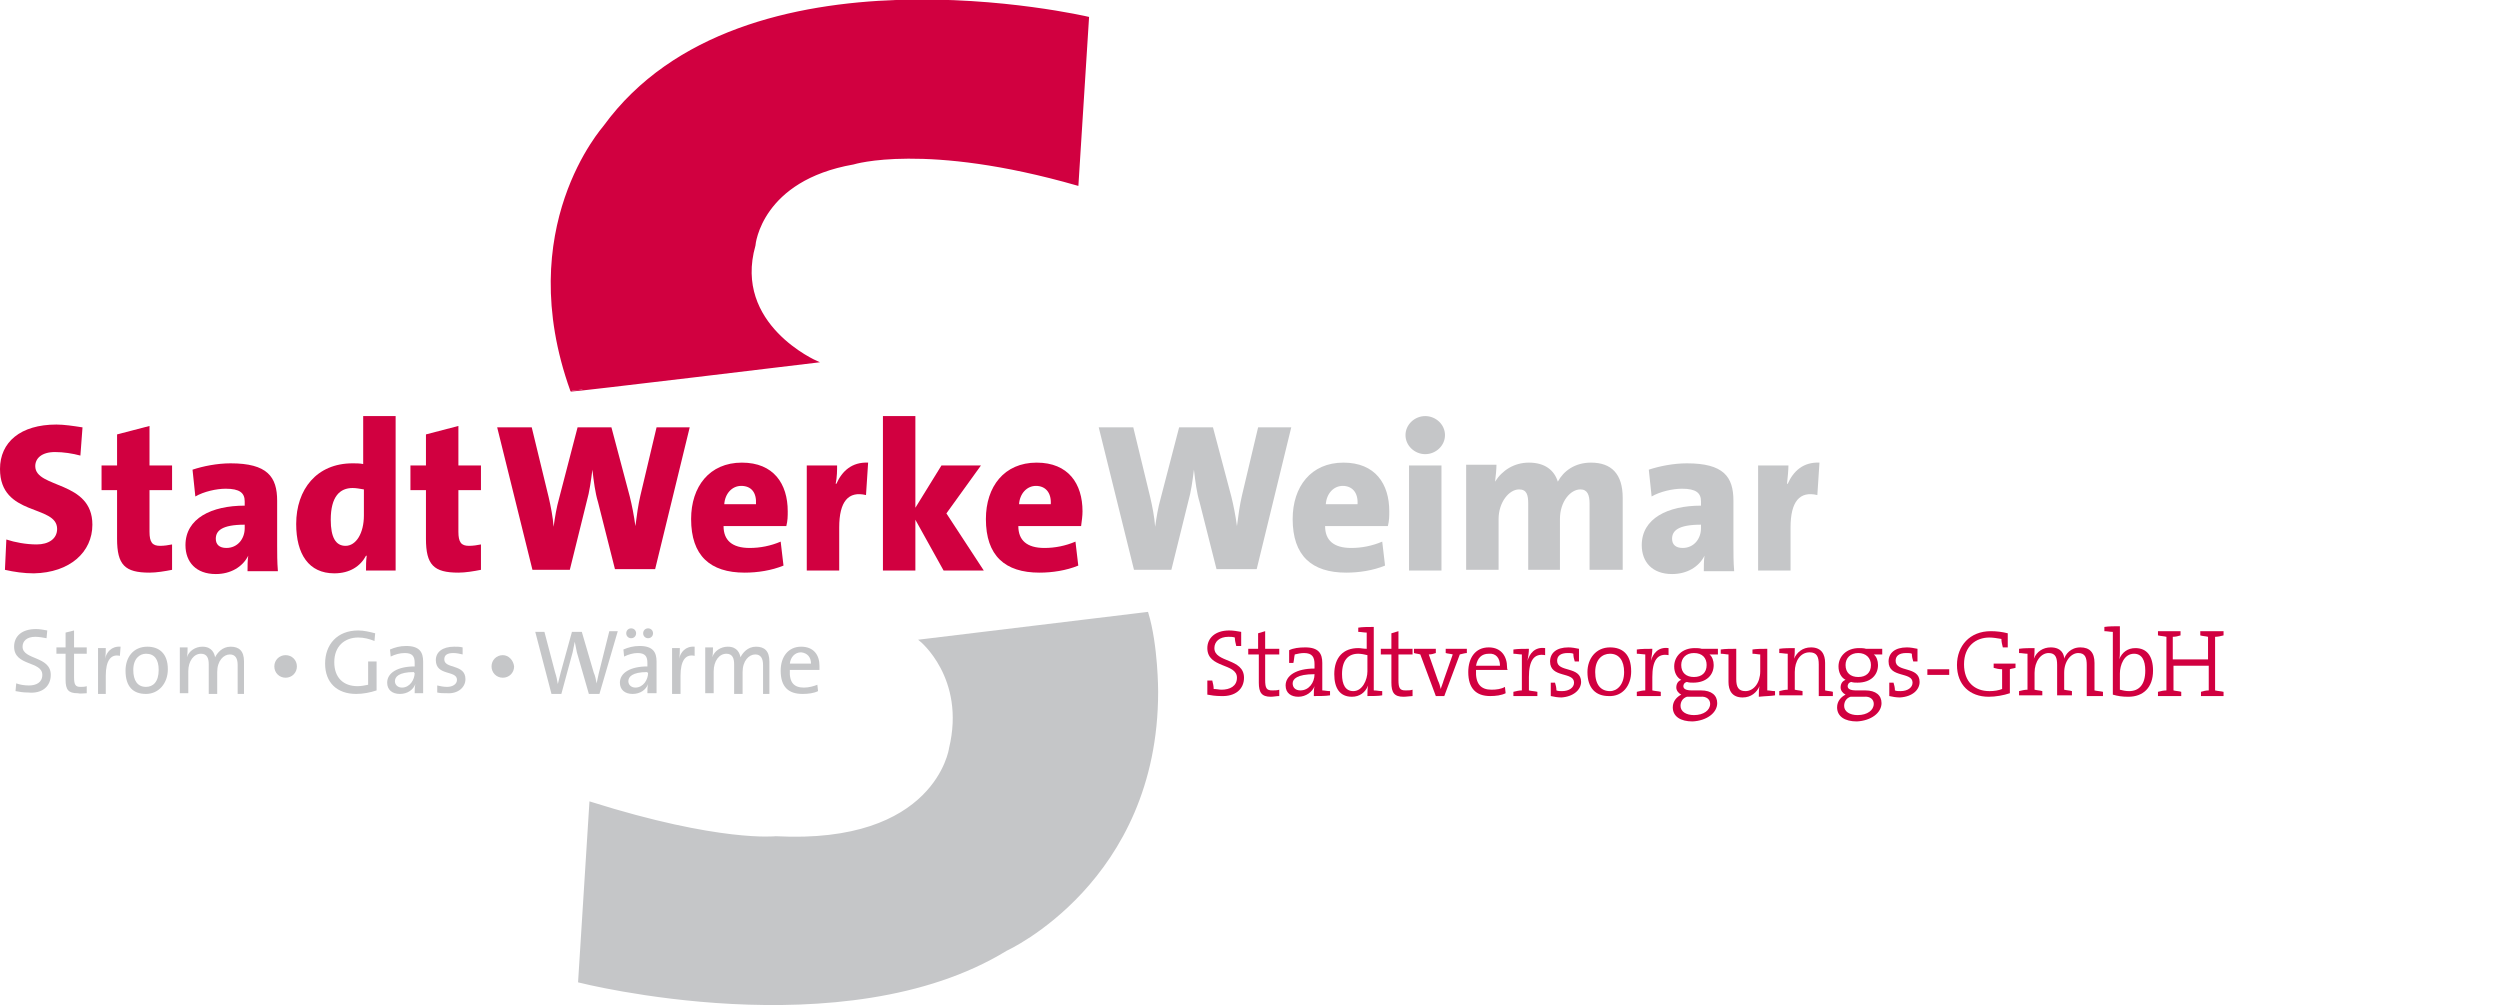 <svg xmlns="http://www.w3.org/2000/svg" xmlns:xlink="http://www.w3.org/1999/xlink" id="Ebene_1" x="0px" y="0px" viewBox="0 0 354.5 143" xml:space="preserve"><path fill="#D10040" d="M13.1,74.4c0-6.3-8.1-5.1-8.1-8.3c0-1.1,0.9-2,2.8-2c1.2,0,2.5,0.2,3.6,0.5l0.3-4c-1.3-0.2-2.6-0.4-3.7-0.4 c-5.1,0-8,2.5-8,6.3c0,6.8,8.1,5,8.1,8.5c0,1.4-1.2,2.2-2.9,2.2c-1.5,0-3.1-0.3-4.3-0.7l-0.2,4.3c1.3,0.3,2.7,0.5,4.1,0.5 C9.9,81.2,13.1,78.3,13.1,74.4L13.1,74.4z"></path><path fill="#D10040" d="M24.4,80.8v-3.6c-0.5,0.1-1.1,0.2-1.7,0.2c-1.1,0-1.5-0.5-1.5-2v-5.9h3.2V66h-3.2v-5.6l-4.6,1.2V66h-2.2v3.5 h2.2v6.9c0,3.7,1.1,4.8,4.6,4.8C22.2,81.2,23.4,81,24.4,80.8L24.4,80.8z"></path><path fill-rule="evenodd" fill="#D10040" d="M39.4,80.9c-0.1-1.2-0.1-2.5-0.1-3.5v-6.4c0-3.4-1.4-5.3-6.6-5.3 c-1.9,0-3.9,0.4-5.4,0.9l0.4,3.8c1.2-0.7,3-1.1,4.3-1.1c2,0,2.7,0.6,2.7,1.8v0.6c-4.7,0-8.4,1.8-8.4,5.6c0,2.4,1.5,4.1,4.3,4.1 c2.1,0,3.8-1,4.6-2.6h0c-0.1,0.7-0.1,1.5-0.1,2.2H39.4L39.4,80.9z M34.7,74.9c0,1.5-1,2.8-2.6,2.8c-1,0-1.5-0.5-1.5-1.3 c0-1.1,0.8-2,4.1-2V74.9L34.7,74.9z"></path><path fill-rule="evenodd" fill="#D10040" d="M56.1,80.9V59h-4.6v6.8c-0.5-0.1-1-0.1-1.5-0.1c-5.1,0-8,3.7-8,8.6c0,4.3,1.8,7,5.4,7 c2.2,0,3.7-1,4.5-2.5h0.1c-0.1,0.7-0.1,1.5-0.1,2.1H56.1L56.1,80.9z M51.6,73.1c0,2.5-1.1,4.3-2.6,4.3c-1.4,0-2.1-1.2-2.1-3.7 c0-3.3,1.3-4.5,3.1-4.5c0.5,0,1,0.1,1.6,0.2V73.1L51.6,73.1z"></path><path fill="#D10040" d="M68.2,80.8v-3.6c-0.5,0.1-1.1,0.2-1.7,0.2c-1.1,0-1.5-0.5-1.5-2v-5.9h3.2V66h-3.2v-5.6l-4.6,1.2V66h-2.2v3.5 h2.2v6.9c0,3.7,1.1,4.8,4.6,4.8C66,81.2,67.2,81,68.2,80.8L68.2,80.8z"></path><path fill="#D10040" d="M97.8,60.6h-4.7l-2.3,9.7c-0.3,1.3-0.5,2.7-0.7,4.3h0c-0.2-1.5-0.5-3-0.8-4.2l-2.6-9.8h-4.8l-2.6,10 c-0.4,1.4-0.6,2.7-0.8,4.1h0c-0.1-1.4-0.4-2.9-0.7-4.2l-2.4-9.9h-4.9l5,20.2h5.3l2.4-9.7c0.4-1.4,0.6-2.9,0.8-4.5h0 c0.2,1.7,0.4,3.3,0.8,4.6l2.4,9.5h5.7L97.8,60.6L97.8,60.6z"></path><path fill-rule="evenodd" fill="#D10040" d="M111.7,72.5c0-3.9-2-6.9-6.5-6.9c-4.6,0-7.2,3.4-7.2,8c0,5.2,2.7,7.6,7.6,7.6 c1.8,0,3.8-0.3,5.5-1l-0.4-3.4c-1.4,0.6-2.9,0.9-4.4,0.9c-2.5,0-3.7-1.1-3.7-3.1h8.9C111.7,73.8,111.7,73.2,111.7,72.5L111.7,72.5z  M107.2,71.5h-4.5c0.1-1.5,1.1-2.6,2.4-2.6C106.5,68.9,107.3,69.8,107.2,71.5L107.2,71.5z"></path><path fill="#D10040" d="M123.1,65.6c-2.3-0.1-3.7,1.2-4.5,3h-0.1c0.2-0.9,0.2-2,0.2-2.6h-4.3v14.9h4.6v-6.1c0-3.7,1.3-5.2,3.8-4.6 L123.1,65.6L123.1,65.6z"></path><polygon fill="#D10040" points="139.5,80.9 134.2,72.8 139.1,66 133.5,66 129.8,72 129.8,59 125.2,59 125.2,80.9 129.8,80.9  129.8,73.7 133.8,80.9 139.5,80.9 "></polygon><path fill-rule="evenodd" fill="#D10040" d="M153.5,72.5c0-3.9-2-6.9-6.5-6.9c-4.6,0-7.2,3.4-7.2,8c0,5.2,2.7,7.6,7.6,7.6 c1.8,0,3.8-0.3,5.5-1l-0.4-3.4c-1.4,0.6-2.9,0.9-4.4,0.9c-2.5,0-3.7-1.1-3.7-3.1h8.9C153.4,73.8,153.5,73.2,153.5,72.5L153.5,72.5z  M149,71.5h-4.5c0.1-1.5,1.1-2.6,2.4-2.6C148.2,68.9,149.1,69.8,149,71.5L149,71.5z"></path><path fill="#C5C6C8" d="M183.1,60.6h-4.7l-2.3,9.7c-0.3,1.3-0.5,2.7-0.7,4.3h0c-0.2-1.5-0.5-3-0.8-4.2l-2.6-9.8h-4.8l-2.6,10 c-0.4,1.4-0.6,2.7-0.8,4.1h0c-0.1-1.4-0.4-2.9-0.7-4.2l-2.4-9.9h-4.9l5,20.2h5.3l2.4-9.7c0.4-1.4,0.6-2.9,0.8-4.5h0 c0.2,1.7,0.4,3.3,0.8,4.6l2.4,9.5h5.7L183.1,60.6L183.1,60.6z"></path><path fill-rule="evenodd" fill="#C5C6C8" d="M197,72.5c0-3.9-2-6.9-6.5-6.9c-4.6,0-7.2,3.4-7.2,8c0,5.2,2.7,7.6,7.6,7.6 c1.8,0,3.8-0.3,5.5-1l-0.4-3.4c-1.4,0.6-2.9,0.9-4.4,0.9c-2.5,0-3.7-1.1-3.7-3.1h8.9C197,73.8,197,73.2,197,72.5L197,72.5z  M192.5,71.5H188c0.1-1.5,1.1-2.6,2.4-2.6C191.7,68.9,192.6,69.8,192.5,71.5L192.5,71.5z"></path><path fill-rule="evenodd" fill="#C5C6C8" d="M204.9,61.7c0-1.5-1.3-2.7-2.8-2.7c-1.5,0-2.8,1.2-2.8,2.7c0,1.5,1.3,2.7,2.8,2.7 C203.6,64.4,204.9,63.2,204.9,61.7L204.9,61.7z M204.4,80.9V66h-4.6v14.9H204.4L204.4,80.9z"></path><path fill="#C5C6C8" d="M230.1,80.9V70.6c0-3.4-1.6-5-4.5-5c-2.3,0-3.9,1.2-4.7,2.7c-0.5-1.6-1.8-2.7-4.1-2.7 c-2.1,0-3.8,1.1-4.8,2.7h0c0.1-0.8,0.2-1.8,0.2-2.4h-4.3v14.9h4.6v-7.2c0-2.4,1.5-4.2,2.9-4.2c1.1,0,1.3,0.8,1.3,2v9.4h4.5v-7.2 c0-2.5,1.5-4.2,2.9-4.2c1,0,1.3,0.8,1.3,2v9.4H230.1L230.1,80.9z"></path><path fill-rule="evenodd" fill="#C5C6C8" d="M245.9,80.9c-0.1-1.2-0.1-2.5-0.1-3.5v-6.4c0-3.4-1.4-5.3-6.6-5.3 c-1.9,0-3.9,0.4-5.4,0.9l0.4,3.8c1.2-0.7,3-1.1,4.3-1.1c2,0,2.7,0.6,2.7,1.8v0.6c-4.7,0-8.4,1.8-8.4,5.6c0,2.4,1.5,4.1,4.3,4.1 c2.1,0,3.8-1,4.6-2.6h0c-0.1,0.7-0.1,1.5-0.1,2.2H245.9L245.9,80.9z M241.2,74.9c0,1.5-1,2.8-2.6,2.8c-1,0-1.5-0.5-1.5-1.3 c0-1.1,0.8-2,4.1-2V74.9L241.2,74.9z"></path><path fill="#C5C6C8" d="M258,65.6c-2.3-0.1-3.7,1.2-4.5,3h-0.1c0.1-0.9,0.2-2,0.2-2.6h-4.3v14.9h4.6v-6.1c0-3.7,1.3-5.2,3.8-4.6 L258,65.6L258,65.6z"></path><path fill="#D10040" d="M176.4,96.1c0-2.8-4.2-2.1-4.2-4.2c0-0.9,0.7-1.6,2-1.6c0.3,0,0.6,0,0.9,0.1c0,0.4,0.1,0.8,0.2,1.2h0.7v-2 c-0.6-0.1-1.1-0.2-1.7-0.2c-2,0-3.1,1.1-3.1,2.5c0,2.9,4.2,2.1,4.2,4.2c0,1.2-1,1.7-2.2,1.7c-0.3,0-0.7-0.1-1.1-0.1 c0-0.4-0.1-0.8-0.2-1.2h-0.7v2c0.5,0.1,1.2,0.2,1.9,0.2C175.2,98.8,176.4,97.7,176.4,96.1L176.4,96.1z"></path><path fill="#D10040" d="M181.4,98.7v-0.9c-0.3,0.1-0.6,0.1-1,0.1c-0.8,0-1-0.3-1-1.5v-3.6h2V92h-2v-2.5l-1,0.3V92H177v0.8h1.5v4 c0,1.4,0.4,2,1.7,2C180.6,98.8,181,98.7,181.4,98.7L181.4,98.7z"></path><path fill-rule="evenodd" fill="#D10040" d="M188.6,98.6V98c-0.4,0-0.8-0.1-1.1-0.1V94c0-1.3-0.5-2.2-2.4-2.2 c-0.9,0-1.7,0.1-2.3,0.4V94h0.6c0.1-0.4,0.1-0.8,0.2-1.2c0.4-0.1,0.9-0.2,1.3-0.2c1.2,0,1.5,0.6,1.5,1.6v0.6c-2.6,0-4.1,1-4.1,2.4 c0,1.1,0.8,1.6,1.8,1.6c1.1,0,2-0.7,2.3-1.5h0c-0.1,0.4-0.1,0.9-0.1,1.4C187.1,98.7,188,98.7,188.6,98.6L188.6,98.6z M186.4,95.6 c0,1.2-0.8,2.3-2,2.3c-0.7,0-1.1-0.4-1.1-1C183.3,96.3,183.9,95.6,186.4,95.6L186.4,95.6L186.4,95.6z"></path><path fill-rule="evenodd" fill="#D10040" d="M196,98.6V98c-0.4,0-0.8-0.1-1.2-0.1v-9c-0.7,0-1.6,0-2.2,0.1v0.6 c0.4,0,0.8,0.1,1.2,0.1V92c-0.5,0-0.8-0.1-1.2-0.1c-2.1,0-3.4,1.3-3.4,3.7c0,2,0.8,3.2,2.5,3.2c1.1,0,1.9-0.6,2.3-1.6l0,0 c-0.1,0.4-0.1,1.1-0.1,1.5C194.6,98.7,195.5,98.7,196,98.6L196,98.6z M193.9,95.2c0,1.2-0.7,2.8-2,2.8c-1.1,0-1.6-0.9-1.6-2.4 c0-2,0.9-2.9,2.3-2.9c0.4,0,0.9,0.1,1.3,0.2V95.2L193.9,95.2z"></path><path fill="#D10040" d="M200.3,98.7v-0.9c-0.3,0.1-0.6,0.1-1,0.1c-0.8,0-1-0.3-1-1.5v-3.6h2V92h-2v-2.5l-1,0.3V92h-1.5v0.8h1.5v4 c0,1.4,0.4,2,1.7,2C199.5,98.8,200,98.7,200.3,98.7L200.3,98.7z"></path><path fill="#D10040" d="M208,92.6V92h-3v0.6c0.3,0.1,0.7,0.1,1,0.2l-1.3,3.7c-0.1,0.4-0.3,0.8-0.4,1.2h0c-0.1-0.4-0.2-0.8-0.4-1.2 l-1.3-3.7c0.4,0,0.7-0.1,1-0.2V92h-3.1v0.6c0.3,0.1,0.6,0.1,0.9,0.2l2.2,5.9h1.2l2.2-5.9C207.4,92.7,207.8,92.6,208,92.6L208,92.6z"></path><path fill-rule="evenodd" fill="#D10040" d="M213.7,94.6c0-1.5-0.8-2.8-2.6-2.8c-1.9,0-2.9,1.5-2.9,3.5c0,2.3,1.1,3.4,3.1,3.4 c0.8,0,1.6-0.1,2.2-0.4l-0.1-0.9c-0.5,0.3-1.2,0.4-1.9,0.4c-1.5,0-2.3-0.8-2.2-2.8h4.5C213.7,94.9,213.7,94.7,213.7,94.6L213.7,94.6 z M212.7,94.4h-3.4c0.2-1.1,0.8-1.7,1.8-1.7C212.1,92.6,212.7,93.3,212.7,94.4L212.7,94.4z"></path><path fill="#D10040" d="M219.1,91.9c-1.5-0.2-2.2,0.8-2.5,1.8l0,0c0.1-0.6,0.2-1.2,0.2-1.7c-0.7,0-1.6,0-2.2,0.1v0.6 c0.4,0,0.8,0.1,1.2,0.1v5.1c-0.4,0-0.8,0.1-1.2,0.2v0.6h3.4v-0.6c-0.4-0.1-0.8-0.1-1.2-0.2V96c0-2.3,0.7-3.4,2.3-3.1L219.1,91.9 L219.1,91.9z"></path><path fill="#D10040" d="M224.2,96.7c0-2.3-3.4-1.3-3.4-3c0-0.7,0.5-1.1,1.5-1.1c0.3,0,0.6,0,0.8,0.1c0,0.4,0.1,0.8,0.2,1.1h0.6V92 c-0.5-0.1-1-0.2-1.5-0.2c-1.7,0-2.6,0.8-2.6,2c0,2.4,3.4,1.4,3.4,3c0,0.7-0.7,1.2-1.7,1.2c-0.3,0-0.6,0-0.8-0.1 c0-0.4-0.1-0.8-0.2-1.1h-0.6v1.9c0.4,0.1,1,0.2,1.5,0.2C223.1,98.8,224.2,97.8,224.2,96.7L224.2,96.7z"></path><path fill-rule="evenodd" fill="#D10040" d="M231.3,95.2c0-2.5-1.3-3.4-3-3.4c-2,0-3.2,1.6-3.2,3.5c0,2.3,1.2,3.4,3,3.4 C230.1,98.8,231.3,97.2,231.3,95.2L231.3,95.2z M230.3,95.3c0,1.8-1,2.7-2,2.7c-1.3,0-2.1-0.9-2.1-2.7c0-1.8,1-2.6,2.1-2.6 C229.6,92.7,230.3,93.7,230.3,95.3L230.3,95.3z"></path><path fill="#D10040" d="M236.6,91.9c-1.5-0.2-2.2,0.8-2.5,1.8l0,0c0.1-0.6,0.2-1.2,0.2-1.7c-0.7,0-1.6,0-2.2,0.1v0.6 c0.4,0,0.9,0.1,1.2,0.1v5.1c-0.4,0-0.8,0.1-1.2,0.2v0.6h3.4v-0.6c-0.4-0.1-0.8-0.1-1.2-0.2V96c0-2.3,0.7-3.4,2.3-3.1L236.6,91.9 L236.6,91.9z"></path><path fill-rule="evenodd" fill="#D10040" d="M243.5,99.7c0-1.1-0.8-1.8-2.3-1.8h-1.3c-0.8,0-1.2-0.2-1.2-0.6c0-0.2,0.1-0.5,0.5-0.6 c0.3,0.1,0.6,0.1,0.9,0.1c1.9,0,2.9-1.1,2.9-2.5c0-0.6-0.2-1.2-0.6-1.5h1.2V92h-2.3c-0.3-0.1-0.7-0.1-1-0.1c-1.8,0-2.9,1.2-2.9,2.6 c0,0.9,0.4,1.6,1,1.9c-0.5,0.2-0.7,0.6-0.7,1.1c0,0.4,0.3,0.8,0.7,1c-0.6,0.3-1.2,0.9-1.2,1.8c0,1.3,1.1,2,2.8,2 C242,102.2,243.5,101.1,243.5,99.7L243.5,99.7z M242,94.3c0,1.1-0.7,1.7-1.8,1.7c-1.1,0-1.8-0.6-1.8-1.7c0-1,0.7-1.7,1.8-1.7 C241.4,92.6,242,93.3,242,94.3L242,94.3z M242.5,99.8c0,0.9-0.9,1.6-2.3,1.6c-1.1,0-1.9-0.5-1.9-1.3c0-0.6,0.3-1.1,0.9-1.3 c0.1,0,0.3,0,0.5,0h1.4C242,98.7,242.5,99.2,242.5,99.8L242.5,99.8z"></path><path fill="#D10040" d="M251.7,98.6V98c-0.4,0-0.8-0.1-1.1-0.1V92c-0.7,0-1.5,0-2.1,0.1v0.6c0.4,0,0.8,0.1,1.1,0.1v2.4 c0,1.6-0.9,2.8-2.1,2.8c-1,0-1.3-0.6-1.3-1.7V92c-0.7,0-1.6,0-2.2,0.1v0.6c0.4,0,0.8,0.1,1.1,0.1v3.9c0,1.2,0.5,2.2,2,2.2 c1.2,0,2-0.7,2.4-1.6l0,0c-0.1,0.4-0.1,1-0.1,1.5C250.3,98.7,251.2,98.7,251.7,98.6L251.7,98.6z"></path><path fill="#D10040" d="M257.7,98.7h2.2v-0.6c-0.3-0.1-0.7-0.1-1.1-0.2V94c0-1.2-0.5-2.2-2-2.2c-1.2,0-2,0.7-2.4,1.6l0,0 c0.1-0.4,0.1-1.1,0.1-1.5c-0.7,0-1.6,0-2.2,0.1v0.6c0.4,0,0.8,0.1,1.2,0.1v5.1c-0.4,0-0.8,0.1-1.2,0.2v0.6h3.3v-0.6 c-0.3-0.1-0.7-0.1-1.1-0.2v-2.5c0-1.6,0.8-2.8,2.1-2.8c1,0,1.3,0.6,1.3,1.7V98.7L257.7,98.7z"></path><path fill-rule="evenodd" fill="#D10040" d="M266.8,99.7c0-1.1-0.8-1.8-2.3-1.8h-1.3c-0.8,0-1.2-0.2-1.2-0.6c0-0.2,0.1-0.5,0.5-0.6 c0.3,0.1,0.6,0.1,0.9,0.1c1.9,0,2.9-1.1,2.9-2.5c0-0.6-0.2-1.2-0.6-1.5h1.2V92h-2.3c-0.3-0.1-0.7-0.1-1-0.1c-1.8,0-2.9,1.2-2.9,2.6 c0,0.9,0.4,1.6,1,1.9c-0.5,0.2-0.7,0.6-0.7,1.1c0,0.4,0.3,0.8,0.7,1c-0.6,0.3-1.2,0.9-1.2,1.8c0,1.3,1.1,2,2.8,2 C265.3,102.2,266.8,101.1,266.8,99.7L266.8,99.7z M265.3,94.3c0,1.1-0.7,1.7-1.8,1.7c-1.1,0-1.8-0.6-1.8-1.7c0-1,0.7-1.7,1.8-1.7 C264.6,92.6,265.3,93.3,265.3,94.3L265.3,94.3z M265.7,99.8c0,0.9-0.9,1.6-2.3,1.6c-1.1,0-1.9-0.5-1.9-1.3c0-0.6,0.3-1.1,0.9-1.3 c0.1,0,0.3,0,0.5,0h1.4C265.2,98.7,265.7,99.2,265.7,99.8L265.7,99.8z"></path><path fill="#D10040" d="M272.2,96.7c0-2.3-3.4-1.3-3.4-3c0-0.7,0.5-1.1,1.5-1.1c0.3,0,0.6,0,0.8,0.1c0,0.4,0.1,0.8,0.2,1.1h0.6V92 c-0.5-0.1-1-0.2-1.5-0.2c-1.7,0-2.6,0.8-2.6,2c0,2.4,3.4,1.4,3.4,3c0,0.7-0.7,1.2-1.7,1.2c-0.3,0-0.6,0-0.8-0.1 c0-0.4-0.1-0.8-0.2-1.1h-0.6v1.9c0.4,0.1,1,0.2,1.5,0.2C271.2,98.8,272.2,97.8,272.2,96.7L272.2,96.7z"></path><polygon fill="#D10040" points="276.4,95.7 276.4,94.9 273.3,94.9 273.3,95.7 276.4,95.7 "></polygon><path fill="#D10040" d="M285.8,94.7v-0.6h-3.1v0.6c0.3,0.1,0.8,0.2,1.2,0.2v2.8c-0.5,0.2-1.1,0.3-1.8,0.3c-2.1,0-3.6-1.3-3.6-3.8 c0-2.6,1.7-3.8,3.6-3.8c0.5,0,1.1,0.1,1.7,0.2c0,0.4,0.1,0.8,0.2,1.2h0.7v-2c-0.8-0.2-1.6-0.3-2.4-0.3c-3,0-4.8,2.1-4.8,4.8 c0,2.8,1.8,4.5,4.5,4.5c1,0,2.1-0.2,3-0.5v-3.4C285.2,94.8,285.5,94.8,285.8,94.7L285.8,94.7z"></path><path fill="#D10040" d="M296,98.7h2.2v-0.6c-0.4-0.1-0.8-0.1-1.2-0.2V94c0-1.5-0.7-2.2-2-2.2c-1.4,0-2.1,1-2.3,1.6 c0-0.5-0.3-1.6-1.9-1.6c-1.1,0-2,0.6-2.4,1.6l0,0c0.1-0.4,0.1-1.1,0.1-1.5c-0.7,0-1.6,0-2.2,0.1v0.6c0.4,0,0.8,0.1,1.2,0.1v5.1 c-0.4,0-0.8,0.1-1.2,0.2v0.6h3.3v-0.6c-0.3-0.1-0.7-0.1-1.1-0.2v-2.4c0-1.6,0.9-2.8,2-2.8c1,0,1.2,0.7,1.2,1.7v4.3h2.1v-0.6 c-0.3-0.1-0.7-0.1-1.1-0.2v-2.4c0-1.7,1-2.8,2-2.8c1,0,1.2,0.7,1.2,1.7V98.7L296,98.7z"></path><path fill-rule="evenodd" fill="#D10040" d="M300.6,88.8c-0.7,0-1.6,0-2.2,0.1v0.6c0.4,0,0.8,0.1,1.2,0.1v8.9 c0.7,0.2,1.3,0.3,2.2,0.3c2.1,0,3.5-1.3,3.5-3.7c0-2.1-0.9-3.2-2.5-3.2c-1.1,0-1.9,0.6-2.3,1.6l0,0c0.1-0.3,0.1-0.8,0.1-1.2V88.8 L300.6,88.8z M304.2,95.1c0,2-0.9,2.9-2.3,2.9c-0.5,0-0.9-0.1-1.3-0.2v-2.3c0-1.2,0.6-2.8,2-2.8C303.7,92.7,304.2,93.6,304.2,95.1 L304.2,95.1z"></path><path fill="#D10040" d="M315.3,98.7v-0.6c-0.4-0.1-0.8-0.1-1.2-0.2v-7.6c0.4,0,0.8-0.1,1.2-0.2v-0.6H312v0.6 c0.3,0.1,0.7,0.1,1.1,0.2v3.2h-5v-3.2c0.4,0,0.8-0.1,1.1-0.2v-0.6H306v0.6c0.4,0.1,0.8,0.1,1.2,0.2v7.6c-0.4,0-0.8,0.1-1.2,0.2v0.6 h3.3v-0.6c-0.3-0.1-0.7-0.1-1.1-0.2v-3.5h5v3.5c-0.4,0-0.8,0.1-1.1,0.2v0.6H315.3L315.3,98.7z"></path><path fill="#C5C6C8" d="M7.2,95.7c0-2.7-4-2.1-4-4c0-0.8,0.6-1.4,1.8-1.4c0.5,0,1.1,0.1,1.6,0.2l0.1-1.1c-0.5-0.1-1.1-0.2-1.6-0.2 c-2,0-3.1,1-3.1,2.5c0,2.8,4,2,4,4c0,1.1-0.9,1.5-1.9,1.5c-0.6,0-1.3-0.1-1.8-0.3l-0.1,1.1c0.5,0.1,1.1,0.2,1.8,0.2 C6,98.4,7.2,97.3,7.2,95.7L7.2,95.7z"></path><path fill="#C5C6C8" d="M12.3,98.3v-1c-0.3,0.1-0.6,0.1-0.9,0.1c-0.7,0-0.9-0.3-0.9-1.4v-3.3h1.8v-0.9h-1.8v-2.4l-1.2,0.3v2.1H8v0.9 h1.3v3.7c0,1.4,0.4,1.9,1.7,1.9C11.4,98.4,11.9,98.3,12.3,98.3L12.3,98.3z"></path><path fill="#C5C6C8" d="M17.1,91.7c-1.3-0.1-2,0.8-2.2,1.7h0c0.1-0.5,0.1-1.1,0.1-1.5h-1.1v6.5H15v-2.6c0-2.1,0.7-3.1,2-2.8 L17.1,91.7L17.1,91.7z"></path><path fill-rule="evenodd" fill="#C5C6C8" d="M23.8,94.9c0-2.3-1.3-3.2-2.9-3.2c-2,0-3.1,1.5-3.1,3.4c0,2.3,1.1,3.3,2.9,3.3 C22.5,98.4,23.8,96.9,23.8,94.9L23.8,94.9z M22.5,95c0,1.7-0.8,2.4-1.8,2.4c-1.2,0-1.8-0.9-1.8-2.4c0-1.6,0.9-2.3,1.8-2.3 C21.9,92.7,22.5,93.5,22.5,95L22.5,95z"></path><path fill="#C5C6C8" d="M34.6,98.3v-4.5c0-1.5-0.7-2.1-1.9-2.1c-1.2,0-1.9,0.9-2.2,1.5c-0.1-0.5-0.4-1.5-1.8-1.5 c-1,0-1.9,0.6-2.2,1.5l0,0c0.1-0.4,0.1-1,0.1-1.4h-1.1v6.5h1.2v-3.1c0-1.5,0.8-2.5,1.8-2.5c0.9,0,1.1,0.7,1.1,1.5v4.2h1.2v-3.1 c0-1.6,0.9-2.5,1.8-2.5c0.8,0,1.1,0.6,1.1,1.5v4.1H34.6L34.6,98.3z"></path><path fill="#C5C6C8" d="M40.5,92.9c-0.9,0-1.6,0.7-1.6,1.6c0,0.9,0.7,1.6,1.6,1.6c0.9,0,1.6-0.7,1.6-1.6 C42.1,93.6,41.4,92.9,40.5,92.9L40.5,92.9z"></path><path fill="#C5C6C8" d="M53.2,89.8c-0.8-0.2-1.6-0.4-2.4-0.4c-3,0-4.7,2-4.7,4.7c0,2.7,1.7,4.3,4.4,4.3c1,0,2-0.2,2.9-0.5v-4.1h-1.2 v3.3c-0.5,0.1-1,0.2-1.5,0.2c-2,0-3.3-1.2-3.3-3.4c0-2.3,1.5-3.5,3.4-3.5c0.8,0,1.6,0.2,2.3,0.5L53.2,89.8L53.2,89.8z"></path><path fill-rule="evenodd" fill="#C5C6C8" d="M60,98.3c0-0.6,0-1.2,0-1.9v-2.6c0-1.3-0.5-2.2-2.4-2.2c-0.9,0-1.6,0.2-2.3,0.5l0.1,1 c0.6-0.3,1.3-0.5,2-0.5c1.1,0,1.4,0.5,1.4,1.4v0.5c-2.4,0-3.9,0.9-3.9,2.3c0,1,0.7,1.6,1.8,1.6c1.1,0,1.9-0.6,2.2-1.4h0 c-0.1,0.4-0.1,0.8-0.1,1.3H60L60,98.3z M58.8,95.4c0,1-0.7,2.1-1.8,2.1c-0.6,0-1-0.4-1-0.9c0-0.6,0.5-1.3,2.7-1.3V95.4L58.8,95.4z"></path><path fill="#C5C6C8" d="M66,96.3c0-2.2-3-1.4-3-2.8c0-0.6,0.4-0.9,1.3-0.9c0.4,0,0.9,0.1,1.3,0.2l0-1c-0.4-0.1-0.8-0.1-1.2-0.1 c-1.7,0-2.6,0.8-2.6,1.9c0,2.3,3,1.4,3,2.8c0,0.6-0.6,1-1.4,1c-0.5,0-1-0.1-1.4-0.2l0,1c0.4,0.1,0.9,0.1,1.4,0.1 C64.9,98.4,66,97.5,66,96.3L66,96.3z"></path><path fill="#C5C6C8" d="M71.3,92.9c-0.9,0-1.6,0.7-1.6,1.6c0,0.9,0.7,1.6,1.6,1.6c0.9,0,1.6-0.7,1.6-1.6 C72.8,93.6,72.1,92.9,71.3,92.9L71.3,92.9z"></path><path fill="#C5C6C8" d="M87.6,89.5h-1.2l-1.5,6c-0.1,0.5-0.2,0.9-0.3,1.4h0c-0.1-0.5-0.2-1.1-0.4-1.5l-1.7-5.8h-1.4l-1.6,5.8 c-0.1,0.5-0.3,1.1-0.4,1.6h0c-0.1-0.6-0.2-1.1-0.4-1.7l-1.5-5.7h-1.3l2.3,8.8h1.4l1.6-5.9c0.1-0.5,0.2-1,0.3-1.5h0 c0.1,0.5,0.2,1,0.3,1.5l1.7,5.9h1.5L87.6,89.5L87.6,89.5z"></path><path fill-rule="evenodd" fill="#C5C6C8" d="M92.6,89.8c0-0.4-0.3-0.7-0.7-0.7c-0.4,0-0.7,0.3-0.7,0.7c0,0.4,0.3,0.7,0.7,0.7 C92.3,90.5,92.6,90.2,92.6,89.8L92.6,89.8z M90.2,89.8c0-0.4-0.3-0.7-0.7-0.7c-0.4,0-0.7,0.3-0.7,0.7c0,0.4,0.3,0.7,0.7,0.7 C89.9,90.5,90.2,90.2,90.2,89.8L90.2,89.8z M93.1,98.3c0-0.6,0-1.2,0-1.9v-2.6c0-1.3-0.5-2.2-2.4-2.2c-0.9,0-1.6,0.2-2.3,0.5l0.1,1 c0.6-0.3,1.3-0.5,1.9-0.5c1.1,0,1.4,0.5,1.4,1.4v0.5c-2.4,0-3.9,0.9-3.9,2.3c0,1,0.7,1.6,1.8,1.6c1.1,0,1.9-0.6,2.2-1.4h0 c-0.1,0.4-0.1,0.8-0.1,1.3H93.1L93.1,98.3z M91.9,95.4c0,1-0.7,2.1-1.8,2.1c-0.6,0-1-0.4-1-0.9c0-0.6,0.5-1.3,2.7-1.3V95.4 L91.9,95.4z"></path><path fill="#C5C6C8" d="M98.5,91.7c-1.3-0.1-2,0.8-2.2,1.7h0c0.1-0.5,0.1-1.1,0.1-1.5h-1.1v6.5h1.2v-2.6c0-2.1,0.7-3.1,2-2.8 L98.5,91.7L98.5,91.7z"></path><path fill="#C5C6C8" d="M109.1,98.3v-4.5c0-1.5-0.7-2.1-1.9-2.1c-1.2,0-1.9,0.9-2.2,1.5c-0.1-0.5-0.4-1.5-1.8-1.5 c-1,0-1.9,0.6-2.2,1.5l0,0c0.1-0.4,0.1-1,0.1-1.4h-1.1v6.5h1.2v-3.1c0-1.5,0.8-2.5,1.8-2.5c0.9,0,1.1,0.7,1.1,1.5v4.2h1.2v-3.1 c0-1.6,0.9-2.5,1.8-2.5c0.8,0,1.1,0.6,1.1,1.5v4.1H109.1L109.1,98.3z"></path><path fill-rule="evenodd" fill="#C5C6C8" d="M116.2,94.4c0-1.5-0.8-2.7-2.6-2.7c-1.8,0-2.9,1.4-2.9,3.4c0,2.3,1.1,3.3,3.1,3.3 c0.8,0,1.6-0.1,2.2-0.4l-0.1-0.9c-0.5,0.2-1.2,0.4-1.9,0.4c-1.4,0-2.1-0.7-2-2.5h4.2C116.2,94.8,116.2,94.6,116.2,94.4L116.2,94.4z  M115,94.1h-3c0.1-0.9,0.7-1.6,1.6-1.6C114.5,92.6,115,93.2,115,94.1L115,94.1z"></path><path fill="#C5C6C8" stroke="#C5C6C8" stroke-width="0.25" stroke-miterlimit="3.864" d="M130.5,90.8c0,0,6.6,5.3,4.2,15.3 c0,0.1-2,13.8-24.7,12.6c0,0-7.9,0.9-26.3-4.9l-1.6,25.4c0,0,37.6,9.6,60.6-4.5c0,0,21.4-9.7,21.4-36.6c0-0.1,0-6.6-1.4-11.2 L130.5,90.8L130.5,90.8z"></path><path fill="#D10040" stroke="#D10040" stroke-width="0.25" stroke-miterlimit="3.864" d="M154.3,2.5c0,0-49-11.5-68.6,15.4 c-0.1,0.2-13,14.4-4.7,37.5c0,0.1,34.8-4.1,34.8-4.1s-12-5.2-8.8-16.5c0-0.2,0.9-9.3,14-11.6c0,0,10.2-3.2,31.8,3L154.3,2.5 L154.3,2.5z"></path></svg>